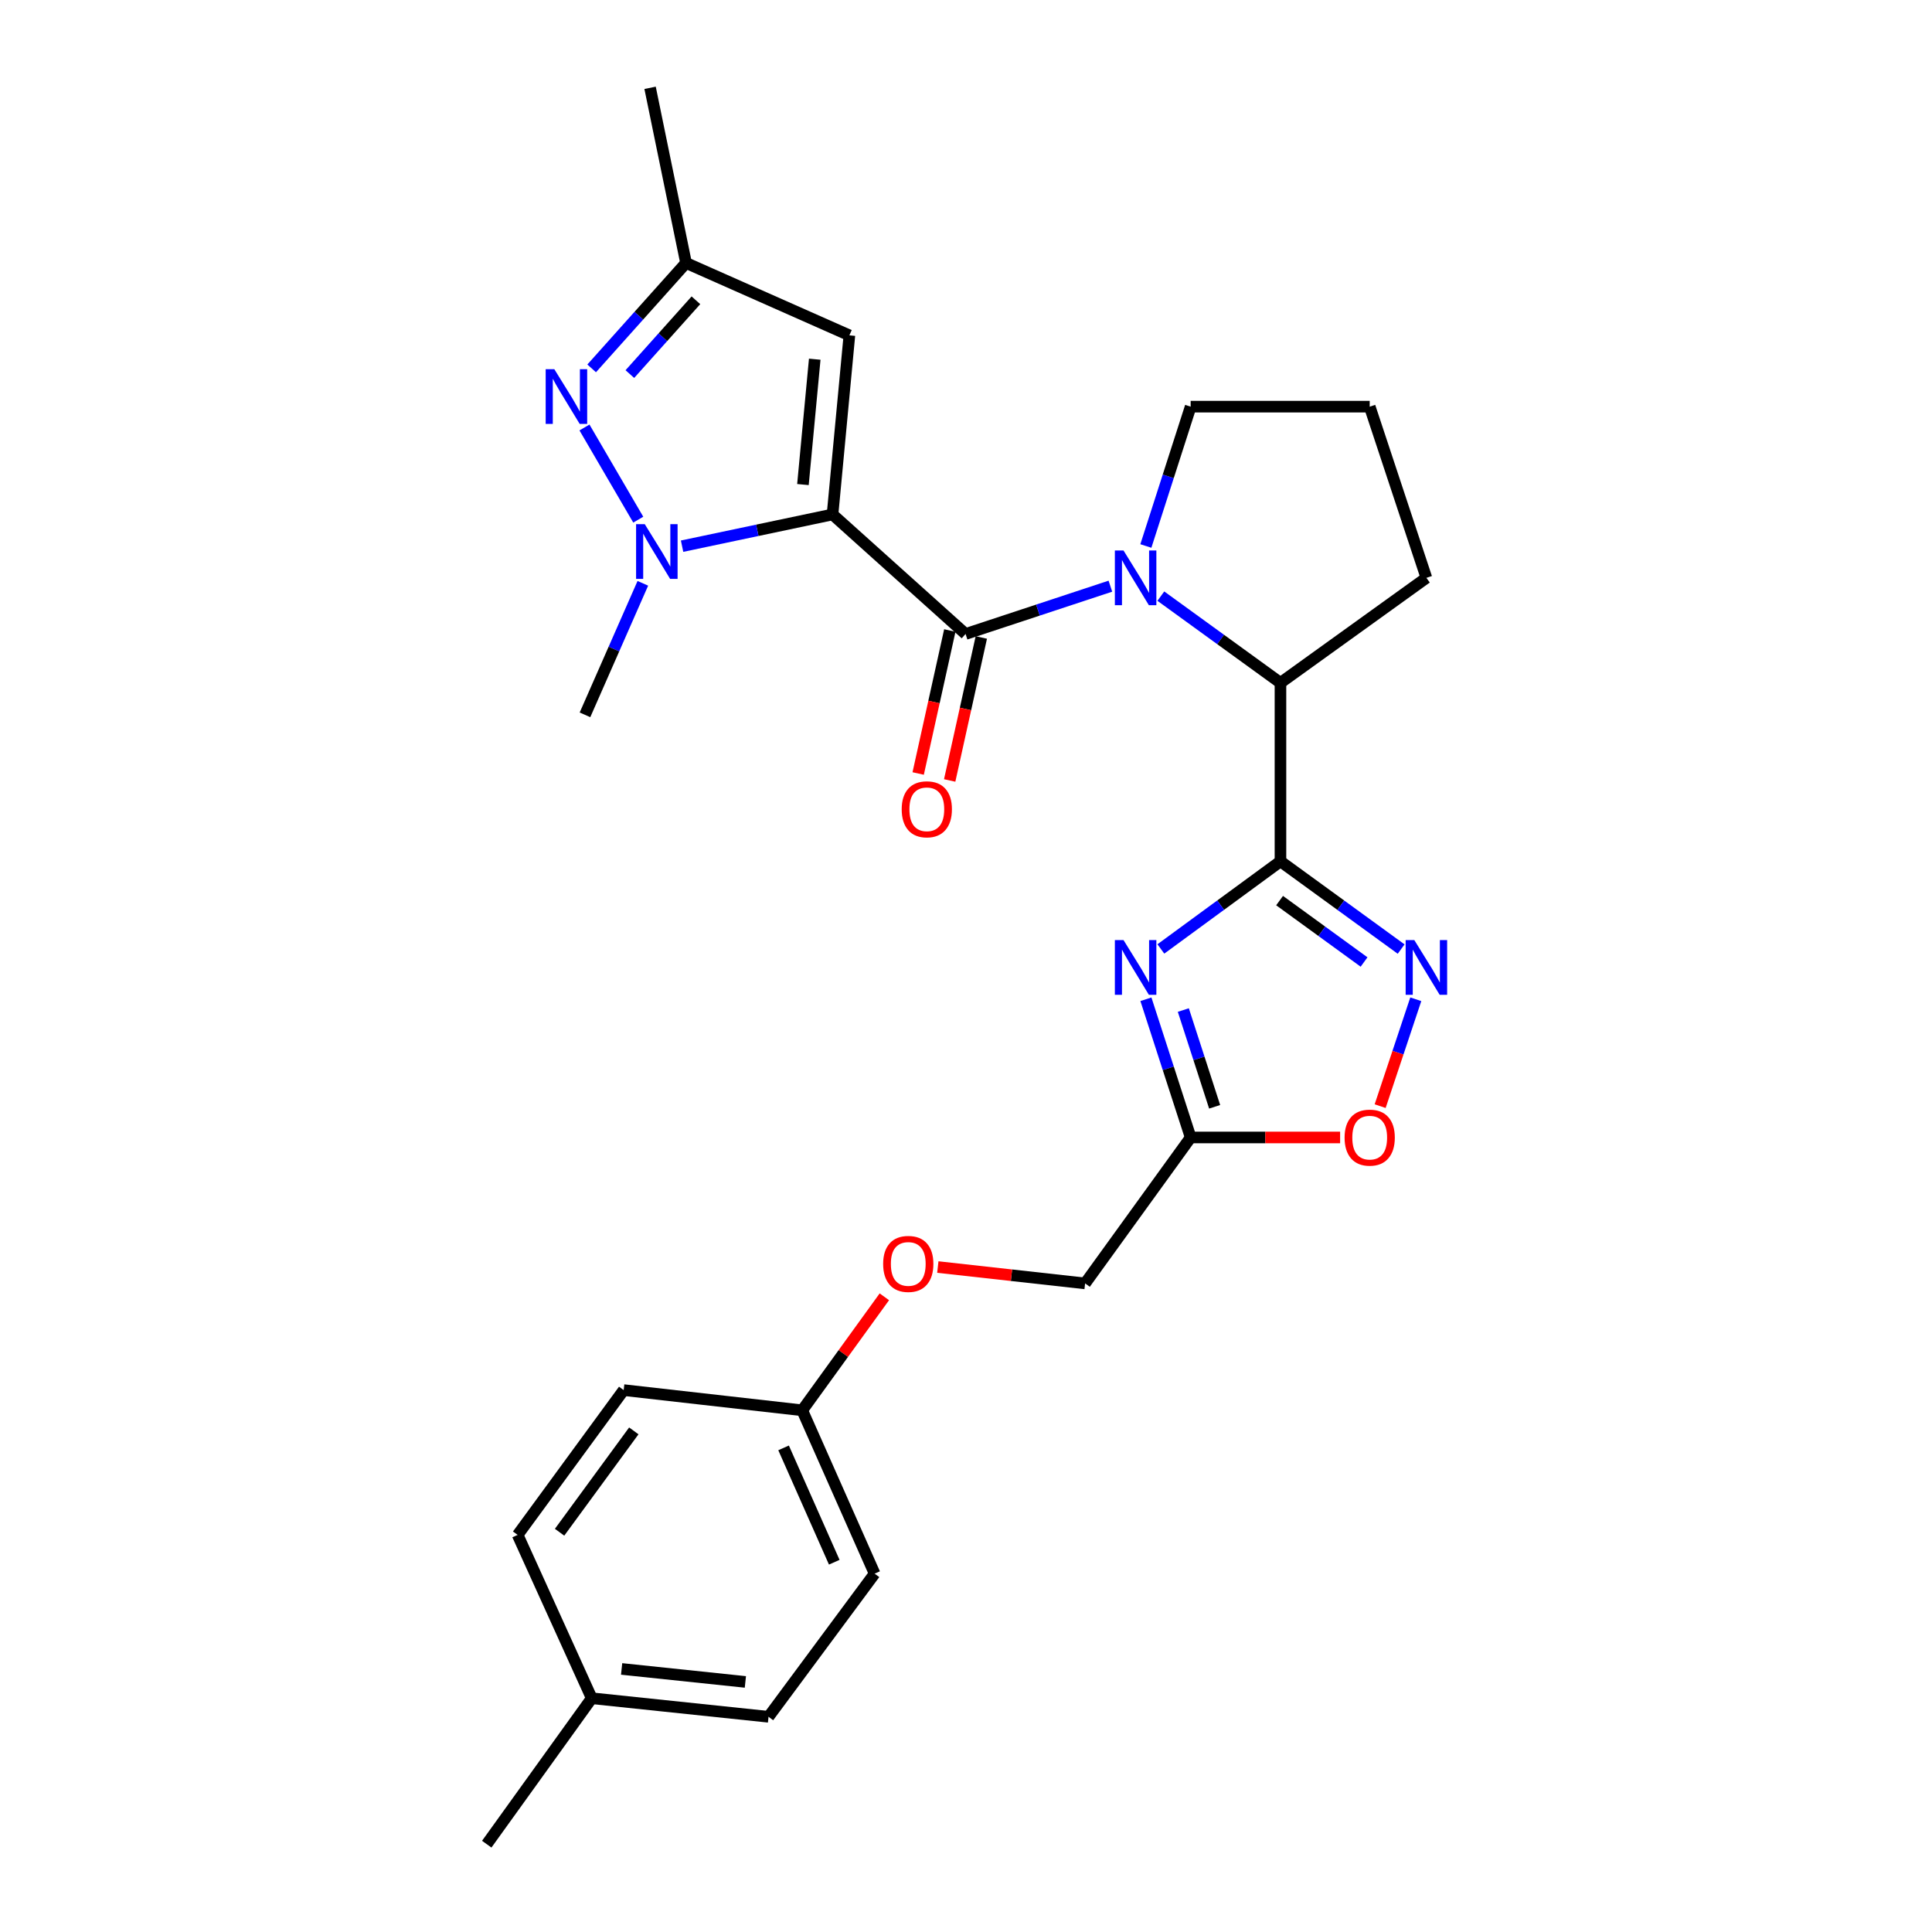 <?xml version='1.0' encoding='iso-8859-1'?>
<svg version='1.1' baseProfile='full'
              xmlns='http://www.w3.org/2000/svg'
                      xmlns:rdkit='http://www.rdkit.org/xml'
                      xmlns:xlink='http://www.w3.org/1999/xlink'
                  xml:space='preserve'
width='1000px' height='1000px' viewBox='0 0 1000 1000'>
<!-- END OF HEADER -->
<rect style='opacity:1.0;fill:#FFFFFF;stroke:none' width='1000' height='1000' x='0' y='0'> </rect>
<path class='bond-0' d='M 430.917,266.279 L 499.776,328.151' style='fill:none;fill-rule:evenodd;stroke:#000000;stroke-width:6px;stroke-linecap:butt;stroke-linejoin:miter;stroke-opacity:1' />
<path class='bond-3' d='M 430.917,266.279 L 391.98,274.49' style='fill:none;fill-rule:evenodd;stroke:#000000;stroke-width:6px;stroke-linecap:butt;stroke-linejoin:miter;stroke-opacity:1' />
<path class='bond-3' d='M 391.98,274.49 L 353.042,282.701' style='fill:none;fill-rule:evenodd;stroke:#0000FF;stroke-width:6px;stroke-linecap:butt;stroke-linejoin:miter;stroke-opacity:1' />
<path class='bond-7' d='M 430.917,266.279 L 439.638,173.578' style='fill:none;fill-rule:evenodd;stroke:#000000;stroke-width:6px;stroke-linecap:butt;stroke-linejoin:miter;stroke-opacity:1' />
<path class='bond-7' d='M 415.599,250.81 L 421.704,185.919' style='fill:none;fill-rule:evenodd;stroke:#000000;stroke-width:6px;stroke-linecap:butt;stroke-linejoin:miter;stroke-opacity:1' />
<path class='bond-2' d='M 499.776,328.151 L 537.255,315.778' style='fill:none;fill-rule:evenodd;stroke:#000000;stroke-width:6px;stroke-linecap:butt;stroke-linejoin:miter;stroke-opacity:1' />
<path class='bond-2' d='M 537.255,315.778 L 574.735,303.405' style='fill:none;fill-rule:evenodd;stroke:#0000FF;stroke-width:6px;stroke-linecap:butt;stroke-linejoin:miter;stroke-opacity:1' />
<path class='bond-12' d='M 491.623,326.348 L 483.435,363.353' style='fill:none;fill-rule:evenodd;stroke:#000000;stroke-width:6px;stroke-linecap:butt;stroke-linejoin:miter;stroke-opacity:1' />
<path class='bond-12' d='M 483.435,363.353 L 475.247,400.358' style='fill:none;fill-rule:evenodd;stroke:#FF0000;stroke-width:6px;stroke-linecap:butt;stroke-linejoin:miter;stroke-opacity:1' />
<path class='bond-12' d='M 507.928,329.955 L 499.74,366.96' style='fill:none;fill-rule:evenodd;stroke:#000000;stroke-width:6px;stroke-linecap:butt;stroke-linejoin:miter;stroke-opacity:1' />
<path class='bond-12' d='M 499.74,366.96 L 491.552,403.965' style='fill:none;fill-rule:evenodd;stroke:#FF0000;stroke-width:6px;stroke-linecap:butt;stroke-linejoin:miter;stroke-opacity:1' />
<path class='bond-1' d='M 662.764,445.828 L 662.764,353.442' style='fill:none;fill-rule:evenodd;stroke:#000000;stroke-width:6px;stroke-linecap:butt;stroke-linejoin:miter;stroke-opacity:1' />
<path class='bond-4' d='M 662.764,445.828 L 631.81,468.501' style='fill:none;fill-rule:evenodd;stroke:#000000;stroke-width:6px;stroke-linecap:butt;stroke-linejoin:miter;stroke-opacity:1' />
<path class='bond-4' d='M 631.81,468.501 L 600.855,491.174' style='fill:none;fill-rule:evenodd;stroke:#0000FF;stroke-width:6px;stroke-linecap:butt;stroke-linejoin:miter;stroke-opacity:1' />
<path class='bond-6' d='M 662.764,445.828 L 693.996,468.533' style='fill:none;fill-rule:evenodd;stroke:#000000;stroke-width:6px;stroke-linecap:butt;stroke-linejoin:miter;stroke-opacity:1' />
<path class='bond-6' d='M 693.996,468.533 L 725.227,491.237' style='fill:none;fill-rule:evenodd;stroke:#0000FF;stroke-width:6px;stroke-linecap:butt;stroke-linejoin:miter;stroke-opacity:1' />
<path class='bond-6' d='M 662.314,466.147 L 684.176,482.04' style='fill:none;fill-rule:evenodd;stroke:#000000;stroke-width:6px;stroke-linecap:butt;stroke-linejoin:miter;stroke-opacity:1' />
<path class='bond-6' d='M 684.176,482.04 L 706.038,497.933' style='fill:none;fill-rule:evenodd;stroke:#0000FF;stroke-width:6px;stroke-linecap:butt;stroke-linejoin:miter;stroke-opacity:1' />
<path class='bond-8' d='M 600.847,308.558 L 631.805,331' style='fill:none;fill-rule:evenodd;stroke:#0000FF;stroke-width:6px;stroke-linecap:butt;stroke-linejoin:miter;stroke-opacity:1' />
<path class='bond-8' d='M 631.805,331 L 662.764,353.442' style='fill:none;fill-rule:evenodd;stroke:#000000;stroke-width:6px;stroke-linecap:butt;stroke-linejoin:miter;stroke-opacity:1' />
<path class='bond-14' d='M 593.093,282.607 L 604.688,246.546' style='fill:none;fill-rule:evenodd;stroke:#0000FF;stroke-width:6px;stroke-linecap:butt;stroke-linejoin:miter;stroke-opacity:1' />
<path class='bond-14' d='M 604.688,246.546 L 616.283,210.484' style='fill:none;fill-rule:evenodd;stroke:#000000;stroke-width:6px;stroke-linecap:butt;stroke-linejoin:miter;stroke-opacity:1' />
<path class='bond-5' d='M 330.361,268.975 L 302.521,221.265' style='fill:none;fill-rule:evenodd;stroke:#0000FF;stroke-width:6px;stroke-linecap:butt;stroke-linejoin:miter;stroke-opacity:1' />
<path class='bond-17' d='M 332.733,301.925 L 317.759,335.964' style='fill:none;fill-rule:evenodd;stroke:#0000FF;stroke-width:6px;stroke-linecap:butt;stroke-linejoin:miter;stroke-opacity:1' />
<path class='bond-17' d='M 317.759,335.964 L 302.785,370.003' style='fill:none;fill-rule:evenodd;stroke:#000000;stroke-width:6px;stroke-linecap:butt;stroke-linejoin:miter;stroke-opacity:1' />
<path class='bond-9' d='M 593.125,517.215 L 604.704,552.982' style='fill:none;fill-rule:evenodd;stroke:#0000FF;stroke-width:6px;stroke-linecap:butt;stroke-linejoin:miter;stroke-opacity:1' />
<path class='bond-9' d='M 604.704,552.982 L 616.283,588.749' style='fill:none;fill-rule:evenodd;stroke:#000000;stroke-width:6px;stroke-linecap:butt;stroke-linejoin:miter;stroke-opacity:1' />
<path class='bond-9' d='M 612.486,522.801 L 620.592,547.839' style='fill:none;fill-rule:evenodd;stroke:#0000FF;stroke-width:6px;stroke-linecap:butt;stroke-linejoin:miter;stroke-opacity:1' />
<path class='bond-9' d='M 620.592,547.839 L 628.697,572.876' style='fill:none;fill-rule:evenodd;stroke:#000000;stroke-width:6px;stroke-linecap:butt;stroke-linejoin:miter;stroke-opacity:1' />
<path class='bond-27' d='M 306.243,190.672 L 330.667,163.389' style='fill:none;fill-rule:evenodd;stroke:#0000FF;stroke-width:6px;stroke-linecap:butt;stroke-linejoin:miter;stroke-opacity:1' />
<path class='bond-27' d='M 330.667,163.389 L 355.092,136.106' style='fill:none;fill-rule:evenodd;stroke:#000000;stroke-width:6px;stroke-linecap:butt;stroke-linejoin:miter;stroke-opacity:1' />
<path class='bond-27' d='M 326.013,193.625 L 343.11,174.527' style='fill:none;fill-rule:evenodd;stroke:#0000FF;stroke-width:6px;stroke-linecap:butt;stroke-linejoin:miter;stroke-opacity:1' />
<path class='bond-27' d='M 343.11,174.527 L 360.207,155.429' style='fill:none;fill-rule:evenodd;stroke:#000000;stroke-width:6px;stroke-linecap:butt;stroke-linejoin:miter;stroke-opacity:1' />
<path class='bond-10' d='M 732.807,517.221 L 723.584,544.883' style='fill:none;fill-rule:evenodd;stroke:#0000FF;stroke-width:6px;stroke-linecap:butt;stroke-linejoin:miter;stroke-opacity:1' />
<path class='bond-10' d='M 723.584,544.883 L 714.36,572.544' style='fill:none;fill-rule:evenodd;stroke:#FF0000;stroke-width:6px;stroke-linecap:butt;stroke-linejoin:miter;stroke-opacity:1' />
<path class='bond-11' d='M 439.638,173.578 L 355.092,136.106' style='fill:none;fill-rule:evenodd;stroke:#000000;stroke-width:6px;stroke-linecap:butt;stroke-linejoin:miter;stroke-opacity:1' />
<path class='bond-23' d='M 662.764,353.442 L 738.302,299.094' style='fill:none;fill-rule:evenodd;stroke:#000000;stroke-width:6px;stroke-linecap:butt;stroke-linejoin:miter;stroke-opacity:1' />
<path class='bond-13' d='M 616.283,588.749 L 561.648,664.287' style='fill:none;fill-rule:evenodd;stroke:#000000;stroke-width:6px;stroke-linecap:butt;stroke-linejoin:miter;stroke-opacity:1' />
<path class='bond-29' d='M 616.283,588.749 L 654.962,588.749' style='fill:none;fill-rule:evenodd;stroke:#000000;stroke-width:6px;stroke-linecap:butt;stroke-linejoin:miter;stroke-opacity:1' />
<path class='bond-29' d='M 654.962,588.749 L 693.64,588.749' style='fill:none;fill-rule:evenodd;stroke:#FF0000;stroke-width:6px;stroke-linecap:butt;stroke-linejoin:miter;stroke-opacity:1' />
<path class='bond-25' d='M 355.092,136.106 L 336.481,45.455' style='fill:none;fill-rule:evenodd;stroke:#000000;stroke-width:6px;stroke-linecap:butt;stroke-linejoin:miter;stroke-opacity:1' />
<path class='bond-15' d='M 561.648,664.287 L 523.533,660.053' style='fill:none;fill-rule:evenodd;stroke:#000000;stroke-width:6px;stroke-linecap:butt;stroke-linejoin:miter;stroke-opacity:1' />
<path class='bond-15' d='M 523.533,660.053 L 485.418,655.819' style='fill:none;fill-rule:evenodd;stroke:#FF0000;stroke-width:6px;stroke-linecap:butt;stroke-linejoin:miter;stroke-opacity:1' />
<path class='bond-24' d='M 616.283,210.484 L 708.957,210.484' style='fill:none;fill-rule:evenodd;stroke:#000000;stroke-width:6px;stroke-linecap:butt;stroke-linejoin:miter;stroke-opacity:1' />
<path class='bond-16' d='M 457.741,671.22 L 436.485,700.596' style='fill:none;fill-rule:evenodd;stroke:#FF0000;stroke-width:6px;stroke-linecap:butt;stroke-linejoin:miter;stroke-opacity:1' />
<path class='bond-16' d='M 436.485,700.596 L 415.229,729.973' style='fill:none;fill-rule:evenodd;stroke:#000000;stroke-width:6px;stroke-linecap:butt;stroke-linejoin:miter;stroke-opacity:1' />
<path class='bond-19' d='M 415.229,729.973 L 322.815,719.517' style='fill:none;fill-rule:evenodd;stroke:#000000;stroke-width:6px;stroke-linecap:butt;stroke-linejoin:miter;stroke-opacity:1' />
<path class='bond-20' d='M 415.229,729.973 L 452.701,814.519' style='fill:none;fill-rule:evenodd;stroke:#000000;stroke-width:6px;stroke-linecap:butt;stroke-linejoin:miter;stroke-opacity:1' />
<path class='bond-20' d='M 405.583,749.421 L 431.813,808.604' style='fill:none;fill-rule:evenodd;stroke:#000000;stroke-width:6px;stroke-linecap:butt;stroke-linejoin:miter;stroke-opacity:1' />
<path class='bond-18' d='M 306.282,879.007 L 397.787,888.61' style='fill:none;fill-rule:evenodd;stroke:#000000;stroke-width:6px;stroke-linecap:butt;stroke-linejoin:miter;stroke-opacity:1' />
<path class='bond-18' d='M 321.751,863.839 L 385.804,870.561' style='fill:none;fill-rule:evenodd;stroke:#000000;stroke-width:6px;stroke-linecap:butt;stroke-linejoin:miter;stroke-opacity:1' />
<path class='bond-26' d='M 306.282,879.007 L 251.934,954.545' style='fill:none;fill-rule:evenodd;stroke:#000000;stroke-width:6px;stroke-linecap:butt;stroke-linejoin:miter;stroke-opacity:1' />
<path class='bond-30' d='M 306.282,879.007 L 267.929,794.461' style='fill:none;fill-rule:evenodd;stroke:#000000;stroke-width:6px;stroke-linecap:butt;stroke-linejoin:miter;stroke-opacity:1' />
<path class='bond-22' d='M 322.815,719.517 L 267.929,794.461' style='fill:none;fill-rule:evenodd;stroke:#000000;stroke-width:6px;stroke-linecap:butt;stroke-linejoin:miter;stroke-opacity:1' />
<path class='bond-22' d='M 328.055,740.625 L 289.635,793.086' style='fill:none;fill-rule:evenodd;stroke:#000000;stroke-width:6px;stroke-linecap:butt;stroke-linejoin:miter;stroke-opacity:1' />
<path class='bond-21' d='M 452.701,814.519 L 397.787,888.61' style='fill:none;fill-rule:evenodd;stroke:#000000;stroke-width:6px;stroke-linecap:butt;stroke-linejoin:miter;stroke-opacity:1' />
<path class='bond-28' d='M 738.302,299.094 L 708.957,210.484' style='fill:none;fill-rule:evenodd;stroke:#000000;stroke-width:6px;stroke-linecap:butt;stroke-linejoin:miter;stroke-opacity:1' />
<path  class='atom-3' d='M 581.532 284.934
L 590.812 299.934
Q 591.732 301.414, 593.212 304.094
Q 594.692 306.774, 594.772 306.934
L 594.772 284.934
L 598.532 284.934
L 598.532 313.254
L 594.652 313.254
L 584.692 296.854
Q 583.532 294.934, 582.292 292.734
Q 581.092 290.534, 580.732 289.854
L 580.732 313.254
L 577.052 313.254
L 577.052 284.934
L 581.532 284.934
' fill='#0000FF'/>
<path  class='atom-4' d='M 333.719 271.296
L 342.999 286.296
Q 343.919 287.776, 345.399 290.456
Q 346.879 293.136, 346.959 293.296
L 346.959 271.296
L 350.719 271.296
L 350.719 299.616
L 346.839 299.616
L 336.879 283.216
Q 335.719 281.296, 334.479 279.096
Q 333.279 276.896, 332.919 276.216
L 332.919 299.616
L 329.239 299.616
L 329.239 271.296
L 333.719 271.296
' fill='#0000FF'/>
<path  class='atom-5' d='M 581.532 486.582
L 590.812 501.582
Q 591.732 503.062, 593.212 505.742
Q 594.692 508.422, 594.772 508.582
L 594.772 486.582
L 598.532 486.582
L 598.532 514.902
L 594.652 514.902
L 584.692 498.502
Q 583.532 496.582, 582.292 494.382
Q 581.092 492.182, 580.732 491.502
L 580.732 514.902
L 577.052 514.902
L 577.052 486.582
L 581.532 486.582
' fill='#0000FF'/>
<path  class='atom-6' d='M 286.923 191.101
L 296.203 206.101
Q 297.123 207.581, 298.603 210.261
Q 300.083 212.941, 300.163 213.101
L 300.163 191.101
L 303.923 191.101
L 303.923 219.421
L 300.043 219.421
L 290.083 203.021
Q 288.923 201.101, 287.683 198.901
Q 286.483 196.701, 286.123 196.021
L 286.123 219.421
L 282.443 219.421
L 282.443 191.101
L 286.923 191.101
' fill='#0000FF'/>
<path  class='atom-7' d='M 732.042 486.582
L 741.322 501.582
Q 742.242 503.062, 743.722 505.742
Q 745.202 508.422, 745.282 508.582
L 745.282 486.582
L 749.042 486.582
L 749.042 514.902
L 745.162 514.902
L 735.202 498.502
Q 734.042 496.582, 732.802 494.382
Q 731.602 492.182, 731.242 491.502
L 731.242 514.902
L 727.562 514.902
L 727.562 486.582
L 732.042 486.582
' fill='#0000FF'/>
<path  class='atom-11' d='M 695.957 588.829
Q 695.957 582.029, 699.317 578.229
Q 702.677 574.429, 708.957 574.429
Q 715.237 574.429, 718.597 578.229
Q 721.957 582.029, 721.957 588.829
Q 721.957 595.709, 718.557 599.629
Q 715.157 603.509, 708.957 603.509
Q 702.717 603.509, 699.317 599.629
Q 695.957 595.749, 695.957 588.829
M 708.957 600.309
Q 713.277 600.309, 715.597 597.429
Q 717.957 594.509, 717.957 588.829
Q 717.957 583.269, 715.597 580.469
Q 713.277 577.629, 708.957 577.629
Q 704.637 577.629, 702.277 580.429
Q 699.957 583.229, 699.957 588.829
Q 699.957 594.549, 702.277 597.429
Q 704.637 600.309, 708.957 600.309
' fill='#FF0000'/>
<path  class='atom-13' d='M 466.717 418.883
Q 466.717 412.083, 470.077 408.283
Q 473.437 404.483, 479.717 404.483
Q 485.997 404.483, 489.357 408.283
Q 492.717 412.083, 492.717 418.883
Q 492.717 425.763, 489.317 429.683
Q 485.917 433.563, 479.717 433.563
Q 473.477 433.563, 470.077 429.683
Q 466.717 425.803, 466.717 418.883
M 479.717 430.363
Q 484.037 430.363, 486.357 427.483
Q 488.717 424.563, 488.717 418.883
Q 488.717 413.323, 486.357 410.523
Q 484.037 407.683, 479.717 407.683
Q 475.397 407.683, 473.037 410.483
Q 470.717 413.283, 470.717 418.883
Q 470.717 424.603, 473.037 427.483
Q 475.397 430.363, 479.717 430.363
' fill='#FF0000'/>
<path  class='atom-16' d='M 457.115 654.199
Q 457.115 647.399, 460.475 643.599
Q 463.835 639.799, 470.115 639.799
Q 476.395 639.799, 479.755 643.599
Q 483.115 647.399, 483.115 654.199
Q 483.115 661.079, 479.715 664.999
Q 476.315 668.879, 470.115 668.879
Q 463.875 668.879, 460.475 664.999
Q 457.115 661.119, 457.115 654.199
M 470.115 665.679
Q 474.435 665.679, 476.755 662.799
Q 479.115 659.879, 479.115 654.199
Q 479.115 648.639, 476.755 645.839
Q 474.435 642.999, 470.115 642.999
Q 465.795 642.999, 463.435 645.799
Q 461.115 648.599, 461.115 654.199
Q 461.115 659.919, 463.435 662.799
Q 465.795 665.679, 470.115 665.679
' fill='#FF0000'/>
</svg>
